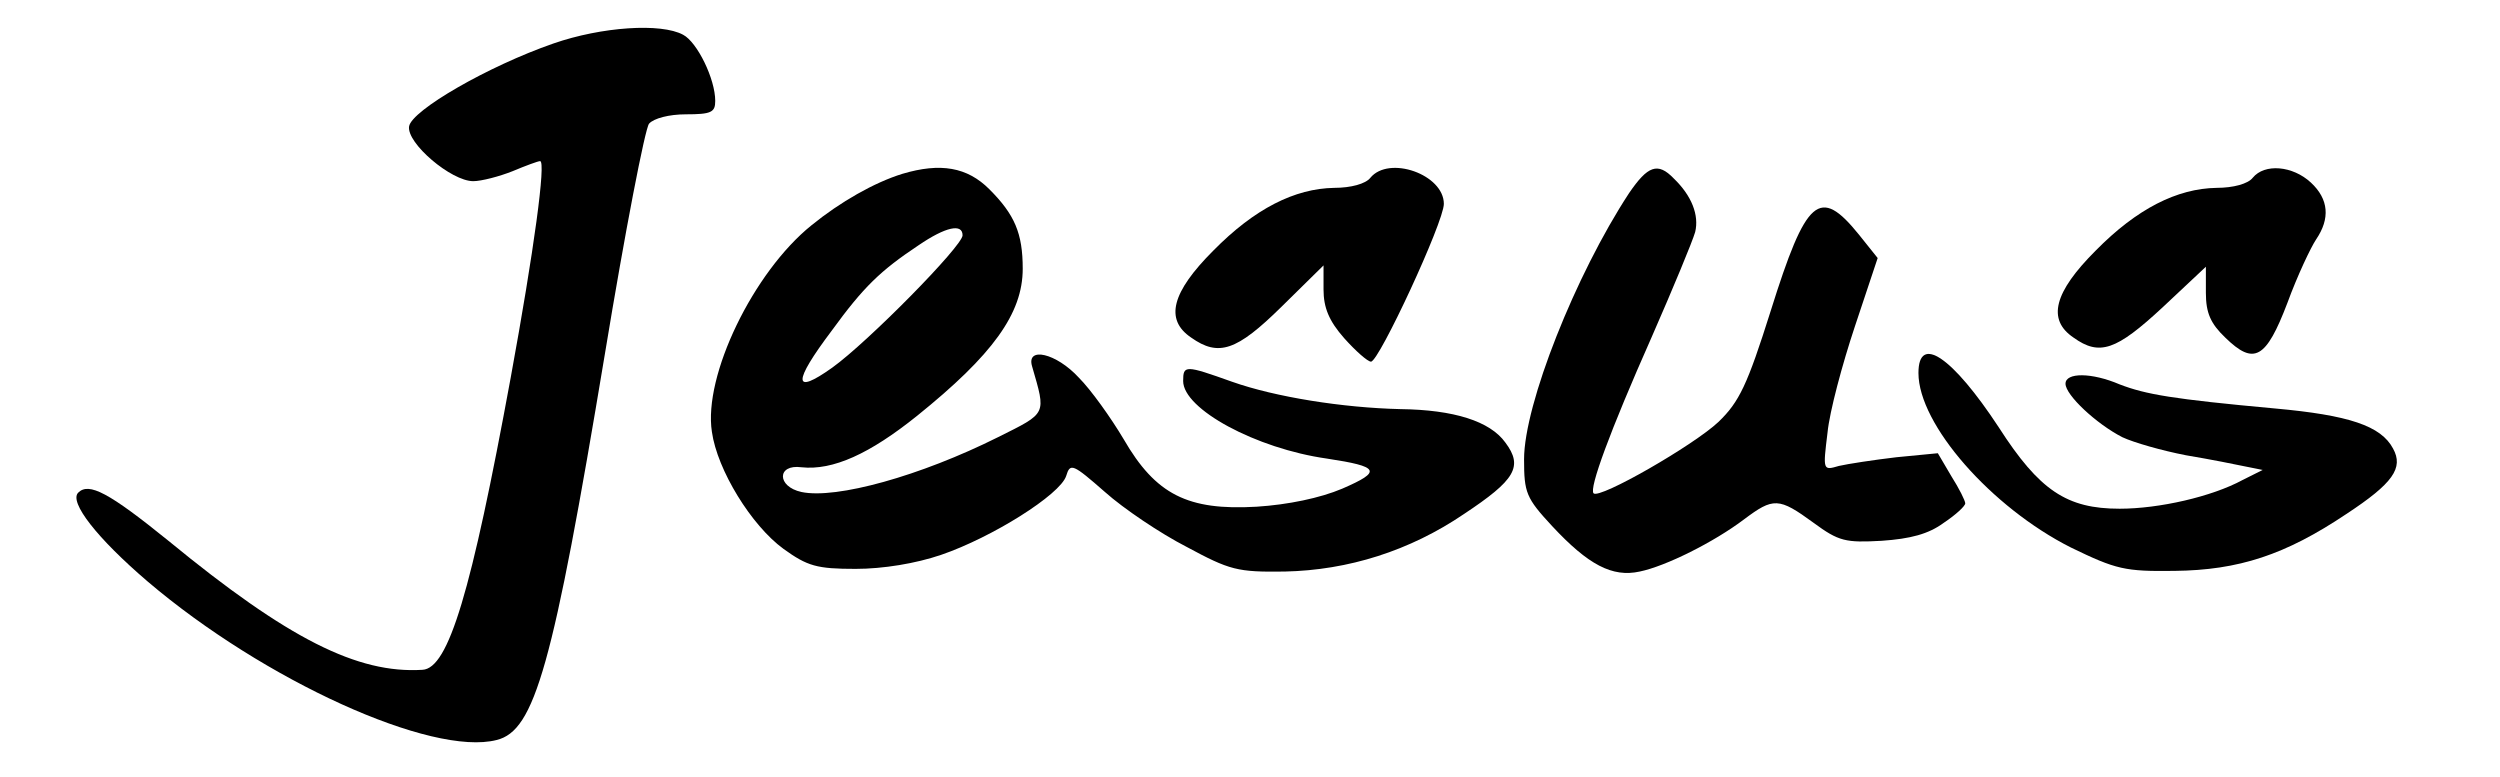 <?xml version="1.0" encoding="UTF-8" standalone="yes"?>
<svg version="1.0" xmlns="http://www.w3.org/2000/svg" width="280pt" height="87pt" viewBox="0 0 374 116" preserveAspectRatio="xMidYMid meet">
  <g transform="translate(0,116) scale(0.1,-0.1)" fill="#000000" stroke="none">
    <path d="M828 1096 c-98 -34 -212 -100 -216 -124 -4 -25 63 -82 96 -82 12 0
39 7 59 15 19 8 38 15 41 15 9 0 -9 -133 -44 -324 -59 -321 -93 -435 -132
-437 -97 -6 -201 46 -380 193 -89 72 -119 88 -135 72 -14 -14 28 -68 104 -133
174 -148 425 -262 522 -237 57 14 84 109 162 578 30 182 60 337 66 344 7 8 30
14 55 14 38 0 44 3 44 20 0 33 -27 88 -48 99 -33 18 -122 12 -194 -13z"/>
    <path d="M1350 901 c-42 -13 -93 -42 -136 -77 -87 -70 -162 -225 -149 -309 8
-57 59 -140 107 -175 36 -26 50 -30 108 -30 41 0 90 8 128 21 76 26 178 90
187 118 6 20 10 18 58 -24 28 -25 83 -62 122 -82 65 -35 76 -38 147 -37 95 2
187 31 268 86 77 51 89 71 62 107 -23 32 -77 49 -157 50 -86 2 -187 18 -252
41 -70 25 -73 25 -73 1 0 -42 109 -101 215 -116 79 -12 83 -19 23 -45 -33 -14
-81 -24 -128 -27 -103 -6 -151 18 -199 101 -19 32 -49 74 -67 92 -34 37 -79
47 -70 17 21 -73 23 -69 -51 -106 -116 -58 -242 -93 -294 -82 -37 8 -37 42 0
37 47 -5 102 20 173 77 113 91 158 153 158 220 0 53 -12 81 -50 119 -33 33
-73 40 -130 23z m90 -92 c0 -16 -142 -160 -195 -198 -59 -42 -59 -22 -1 55 48
66 73 90 130 128 41 28 66 33 66 15z"/>
    <path d="M2050 895 c-7 -9 -29 -15 -54 -15 -59 -1 -119 -31 -181 -94 -62 -62
-73 -103 -33 -130 41 -29 68 -20 135 46 l63 62 0 -36 c0 -27 8 -47 31 -73 17
-19 35 -35 40 -35 12 0 109 209 109 236 0 44 -82 73 -110 39z"/>
    <path d="M2437 872 c-80 -122 -157 -316 -157 -398 0 -50 3 -58 42 -100 54 -58
90 -77 131 -68 39 8 111 44 156 78 44 33 52 33 104 -5 38 -28 48 -30 102 -27
43 3 70 10 93 27 18 12 32 25 32 29 0 4 -9 22 -21 41 l-20 34 -62 -6 c-34 -4
-73 -10 -86 -13 -24 -7 -24 -7 -17 50 3 31 22 102 41 159 l34 102 -28 35 c-59
73 -79 55 -132 -114 -35 -111 -47 -136 -78 -166 -37 -35 -178 -116 -187 -107
-7 7 24 92 87 234 32 73 61 143 65 157 6 25 -5 54 -32 80 -24 25 -39 19 -67
-22z"/>
    <path d="M3370 895 c-7 -9 -29 -15 -54 -15 -59 -1 -119 -31 -181 -94 -62 -62
-73 -103 -33 -130 39 -28 64 -19 133 45 l65 61 0 -39 c0 -30 7 -46 29 -67 43
-42 61 -32 93 52 15 41 35 83 43 95 21 31 19 60 -8 85 -27 25 -69 29 -87 7z"/>
    <path d="M2870 603 c0 -77 109 -201 228 -261 68 -33 81 -36 155 -35 96 1 166
24 257 85 70 46 86 69 70 98 -18 34 -66 50 -177 60 -153 14 -193 21 -232 36
-42 18 -81 18 -81 1 0 -17 46 -60 85 -80 17 -8 59 -20 95 -27 36 -6 76 -14 90
-17 l25 -5 -30 -15 c-46 -25 -125 -43 -184 -43 -79 0 -120 27 -181 122 -69
105 -120 140 -120 81z"/>
  </g>
</svg>